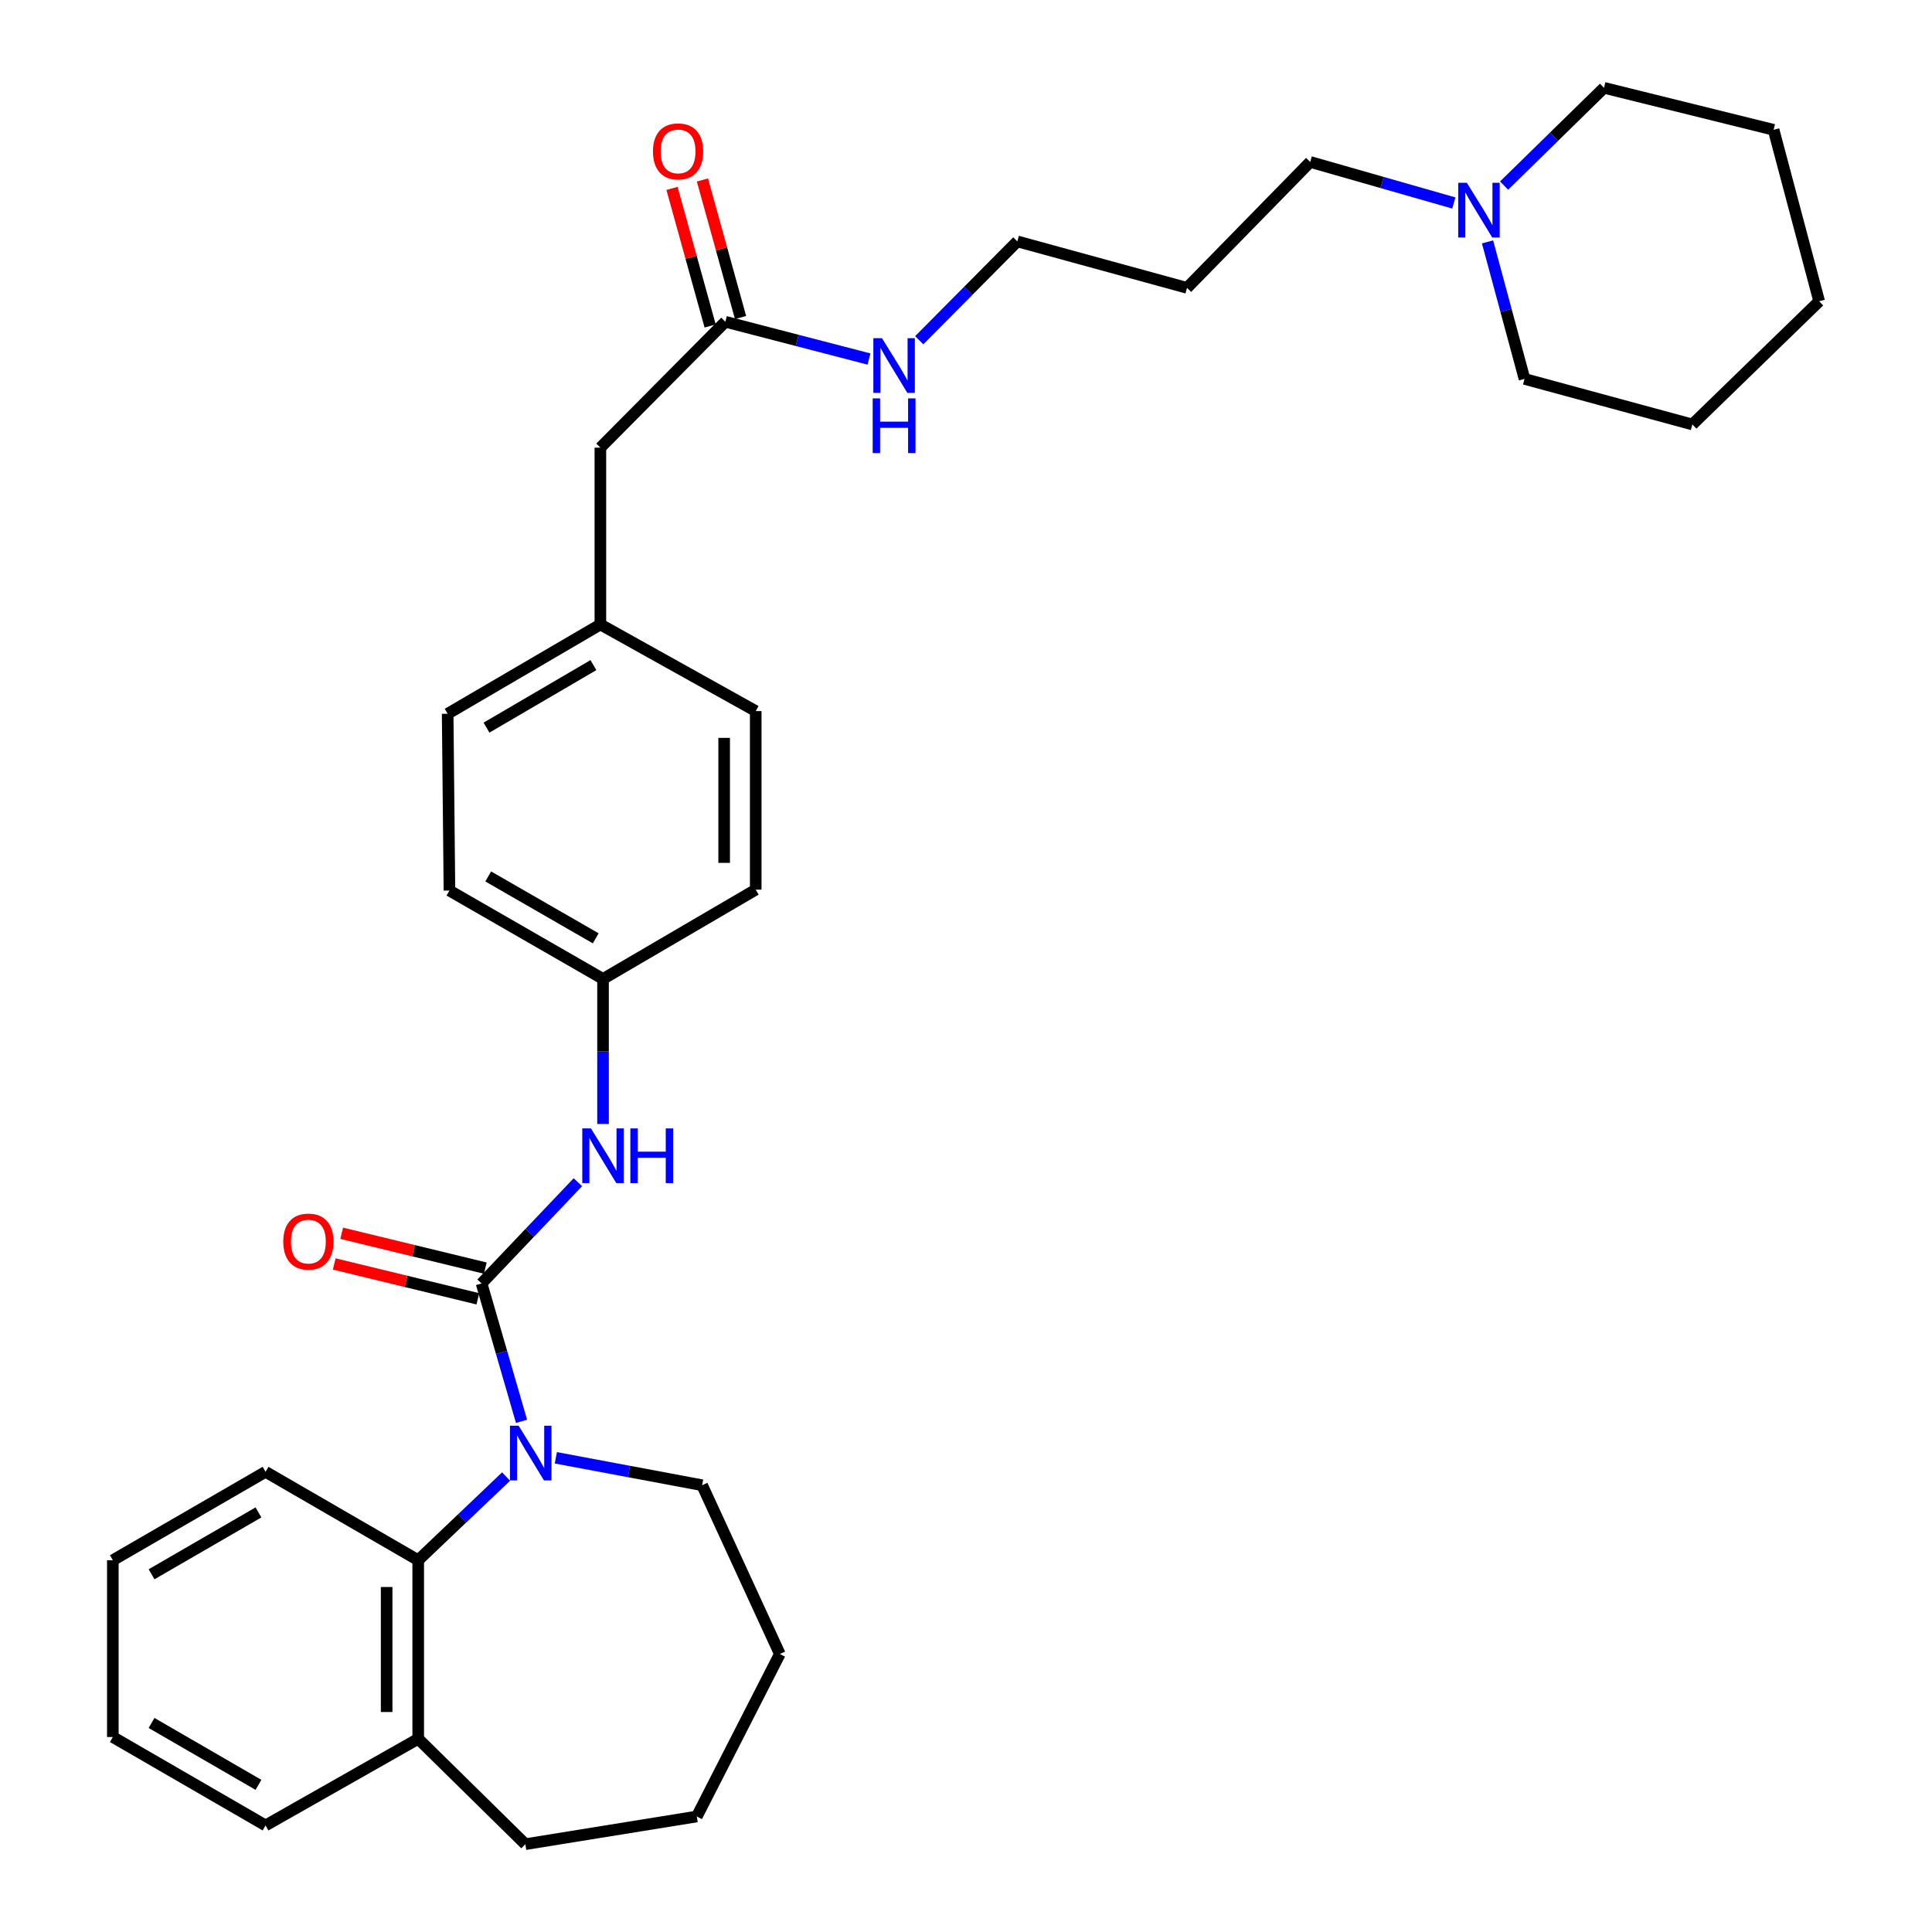 <?xml version='1.0' encoding='iso-8859-1'?>
<svg version='1.1' baseProfile='full'
              xmlns='http://www.w3.org/2000/svg'
                      xmlns:rdkit='http://www.rdkit.org/xml'
                      xmlns:xlink='http://www.w3.org/1999/xlink'
                  xml:space='preserve'
width='1000px' height='1000px' viewBox='0 0 1000 1000'>
<!-- END OF HEADER -->
<rect style='opacity:1.0;fill:#FFFFFF;stroke:none' width='1000' height='1000' x='0' y='0'> </rect>
<path class='bond-0' d='M 249.261,664.32 L 259.599,699.997' style='fill:none;fill-rule:evenodd;stroke:#000000;stroke-width:6px;stroke-linecap:butt;stroke-linejoin:miter;stroke-opacity:1' />
<path class='bond-0' d='M 259.599,699.997 L 269.937,735.673' style='fill:none;fill-rule:evenodd;stroke:#0000FF;stroke-width:6px;stroke-linecap:butt;stroke-linejoin:miter;stroke-opacity:1' />
<path class='bond-2' d='M 249.261,664.32 L 274.184,638.116' style='fill:none;fill-rule:evenodd;stroke:#000000;stroke-width:6px;stroke-linecap:butt;stroke-linejoin:miter;stroke-opacity:1' />
<path class='bond-2' d='M 274.184,638.116 L 299.107,611.912' style='fill:none;fill-rule:evenodd;stroke:#0000FF;stroke-width:6px;stroke-linecap:butt;stroke-linejoin:miter;stroke-opacity:1' />
<path class='bond-5' d='M 251.189,656.379 L 214.021,647.359' style='fill:none;fill-rule:evenodd;stroke:#000000;stroke-width:6px;stroke-linecap:butt;stroke-linejoin:miter;stroke-opacity:1' />
<path class='bond-5' d='M 214.021,647.359 L 176.853,638.339' style='fill:none;fill-rule:evenodd;stroke:#FF0000;stroke-width:6px;stroke-linecap:butt;stroke-linejoin:miter;stroke-opacity:1' />
<path class='bond-5' d='M 247.334,672.261 L 210.166,663.241' style='fill:none;fill-rule:evenodd;stroke:#000000;stroke-width:6px;stroke-linecap:butt;stroke-linejoin:miter;stroke-opacity:1' />
<path class='bond-5' d='M 210.166,663.241 L 172.999,654.221' style='fill:none;fill-rule:evenodd;stroke:#FF0000;stroke-width:6px;stroke-linecap:butt;stroke-linejoin:miter;stroke-opacity:1' />
<path class='bond-1' d='M 261.952,764.259 L 239.209,785.913' style='fill:none;fill-rule:evenodd;stroke:#0000FF;stroke-width:6px;stroke-linecap:butt;stroke-linejoin:miter;stroke-opacity:1' />
<path class='bond-1' d='M 239.209,785.913 L 216.466,807.567' style='fill:none;fill-rule:evenodd;stroke:#000000;stroke-width:6px;stroke-linecap:butt;stroke-linejoin:miter;stroke-opacity:1' />
<path class='bond-11' d='M 287.699,754.555 L 325.563,761.654' style='fill:none;fill-rule:evenodd;stroke:#0000FF;stroke-width:6px;stroke-linecap:butt;stroke-linejoin:miter;stroke-opacity:1' />
<path class='bond-11' d='M 325.563,761.654 L 363.427,768.752' style='fill:none;fill-rule:evenodd;stroke:#000000;stroke-width:6px;stroke-linecap:butt;stroke-linejoin:miter;stroke-opacity:1' />
<path class='bond-6' d='M 216.466,807.567 L 216.466,899.996' style='fill:none;fill-rule:evenodd;stroke:#000000;stroke-width:6px;stroke-linecap:butt;stroke-linejoin:miter;stroke-opacity:1' />
<path class='bond-6' d='M 200.123,821.431 L 200.123,886.132' style='fill:none;fill-rule:evenodd;stroke:#000000;stroke-width:6px;stroke-linecap:butt;stroke-linejoin:miter;stroke-opacity:1' />
<path class='bond-19' d='M 216.466,807.567 L 137.448,761.816' style='fill:none;fill-rule:evenodd;stroke:#000000;stroke-width:6px;stroke-linecap:butt;stroke-linejoin:miter;stroke-opacity:1' />
<path class='bond-8' d='M 312.128,581.774 L 312.128,544.237' style='fill:none;fill-rule:evenodd;stroke:#0000FF;stroke-width:6px;stroke-linecap:butt;stroke-linejoin:miter;stroke-opacity:1' />
<path class='bond-8' d='M 312.128,544.237 L 312.128,506.701' style='fill:none;fill-rule:evenodd;stroke:#000000;stroke-width:6px;stroke-linecap:butt;stroke-linejoin:miter;stroke-opacity:1' />
<path class='bond-3' d='M 752.5,105.066 L 715.333,94.445' style='fill:none;fill-rule:evenodd;stroke:#0000FF;stroke-width:6px;stroke-linecap:butt;stroke-linejoin:miter;stroke-opacity:1' />
<path class='bond-3' d='M 715.333,94.445 L 678.166,83.824' style='fill:none;fill-rule:evenodd;stroke:#000000;stroke-width:6px;stroke-linecap:butt;stroke-linejoin:miter;stroke-opacity:1' />
<path class='bond-20' d='M 769.944,125.206 L 779.517,160.667' style='fill:none;fill-rule:evenodd;stroke:#0000FF;stroke-width:6px;stroke-linecap:butt;stroke-linejoin:miter;stroke-opacity:1' />
<path class='bond-20' d='M 779.517,160.667 L 789.09,196.128' style='fill:none;fill-rule:evenodd;stroke:#000000;stroke-width:6px;stroke-linecap:butt;stroke-linejoin:miter;stroke-opacity:1' />
<path class='bond-21' d='M 778.515,96.059 L 804.372,70.757' style='fill:none;fill-rule:evenodd;stroke:#0000FF;stroke-width:6px;stroke-linecap:butt;stroke-linejoin:miter;stroke-opacity:1' />
<path class='bond-21' d='M 804.372,70.757 L 830.229,45.455' style='fill:none;fill-rule:evenodd;stroke:#000000;stroke-width:6px;stroke-linecap:butt;stroke-linejoin:miter;stroke-opacity:1' />
<path class='bond-4' d='M 375.439,166.538 L 310.757,231.711' style='fill:none;fill-rule:evenodd;stroke:#000000;stroke-width:6px;stroke-linecap:butt;stroke-linejoin:miter;stroke-opacity:1' />
<path class='bond-7' d='M 383.313,164.355 L 373.442,128.754' style='fill:none;fill-rule:evenodd;stroke:#000000;stroke-width:6px;stroke-linecap:butt;stroke-linejoin:miter;stroke-opacity:1' />
<path class='bond-7' d='M 373.442,128.754 L 363.571,93.152' style='fill:none;fill-rule:evenodd;stroke:#FF0000;stroke-width:6px;stroke-linecap:butt;stroke-linejoin:miter;stroke-opacity:1' />
<path class='bond-7' d='M 367.564,168.722 L 357.693,133.12' style='fill:none;fill-rule:evenodd;stroke:#000000;stroke-width:6px;stroke-linecap:butt;stroke-linejoin:miter;stroke-opacity:1' />
<path class='bond-7' d='M 357.693,133.12 L 347.822,97.519' style='fill:none;fill-rule:evenodd;stroke:#FF0000;stroke-width:6px;stroke-linecap:butt;stroke-linejoin:miter;stroke-opacity:1' />
<path class='bond-10' d='M 375.439,166.538 L 412.613,176.187' style='fill:none;fill-rule:evenodd;stroke:#000000;stroke-width:6px;stroke-linecap:butt;stroke-linejoin:miter;stroke-opacity:1' />
<path class='bond-10' d='M 412.613,176.187 L 449.787,185.836' style='fill:none;fill-rule:evenodd;stroke:#0000FF;stroke-width:6px;stroke-linecap:butt;stroke-linejoin:miter;stroke-opacity:1' />
<path class='bond-23' d='M 216.466,899.996 L 271.915,954.545' style='fill:none;fill-rule:evenodd;stroke:#000000;stroke-width:6px;stroke-linecap:butt;stroke-linejoin:miter;stroke-opacity:1' />
<path class='bond-24' d='M 216.466,899.996 L 137.448,944.84' style='fill:none;fill-rule:evenodd;stroke:#000000;stroke-width:6px;stroke-linecap:butt;stroke-linejoin:miter;stroke-opacity:1' />
<path class='bond-13' d='M 312.128,506.701 L 232.628,460.949' style='fill:none;fill-rule:evenodd;stroke:#000000;stroke-width:6px;stroke-linecap:butt;stroke-linejoin:miter;stroke-opacity:1' />
<path class='bond-13' d='M 308.354,485.673 L 252.705,453.647' style='fill:none;fill-rule:evenodd;stroke:#000000;stroke-width:6px;stroke-linecap:butt;stroke-linejoin:miter;stroke-opacity:1' />
<path class='bond-14' d='M 312.128,506.701 L 391.164,460.486' style='fill:none;fill-rule:evenodd;stroke:#000000;stroke-width:6px;stroke-linecap:butt;stroke-linejoin:miter;stroke-opacity:1' />
<path class='bond-9' d='M 310.757,231.711 L 310.757,323.223' style='fill:none;fill-rule:evenodd;stroke:#000000;stroke-width:6px;stroke-linecap:butt;stroke-linejoin:miter;stroke-opacity:1' />
<path class='bond-22' d='M 475.787,176.108 L 501.177,150.527' style='fill:none;fill-rule:evenodd;stroke:#0000FF;stroke-width:6px;stroke-linecap:butt;stroke-linejoin:miter;stroke-opacity:1' />
<path class='bond-22' d='M 501.177,150.527 L 526.567,124.945' style='fill:none;fill-rule:evenodd;stroke:#000000;stroke-width:6px;stroke-linecap:butt;stroke-linejoin:miter;stroke-opacity:1' />
<path class='bond-25' d='M 363.427,768.752 L 403.64,856.106' style='fill:none;fill-rule:evenodd;stroke:#000000;stroke-width:6px;stroke-linecap:butt;stroke-linejoin:miter;stroke-opacity:1' />
<path class='bond-12' d='M 310.757,323.223 L 391.164,368.057' style='fill:none;fill-rule:evenodd;stroke:#000000;stroke-width:6px;stroke-linecap:butt;stroke-linejoin:miter;stroke-opacity:1' />
<path class='bond-32' d='M 310.757,323.223 L 231.711,369.446' style='fill:none;fill-rule:evenodd;stroke:#000000;stroke-width:6px;stroke-linecap:butt;stroke-linejoin:miter;stroke-opacity:1' />
<path class='bond-32' d='M 307.15,344.264 L 251.818,376.621' style='fill:none;fill-rule:evenodd;stroke:#000000;stroke-width:6px;stroke-linecap:butt;stroke-linejoin:miter;stroke-opacity:1' />
<path class='bond-16' d='M 232.628,460.949 L 231.711,369.446' style='fill:none;fill-rule:evenodd;stroke:#000000;stroke-width:6px;stroke-linecap:butt;stroke-linejoin:miter;stroke-opacity:1' />
<path class='bond-15' d='M 391.164,460.486 L 391.164,368.057' style='fill:none;fill-rule:evenodd;stroke:#000000;stroke-width:6px;stroke-linecap:butt;stroke-linejoin:miter;stroke-opacity:1' />
<path class='bond-15' d='M 374.821,446.622 L 374.821,381.922' style='fill:none;fill-rule:evenodd;stroke:#000000;stroke-width:6px;stroke-linecap:butt;stroke-linejoin:miter;stroke-opacity:1' />
<path class='bond-17' d='M 678.166,83.824 L 614.392,148.997' style='fill:none;fill-rule:evenodd;stroke:#000000;stroke-width:6px;stroke-linecap:butt;stroke-linejoin:miter;stroke-opacity:1' />
<path class='bond-18' d='M 614.392,148.997 L 526.567,124.945' style='fill:none;fill-rule:evenodd;stroke:#000000;stroke-width:6px;stroke-linecap:butt;stroke-linejoin:miter;stroke-opacity:1' />
<path class='bond-26' d='M 137.448,761.816 L 58.402,807.567' style='fill:none;fill-rule:evenodd;stroke:#000000;stroke-width:6px;stroke-linecap:butt;stroke-linejoin:miter;stroke-opacity:1' />
<path class='bond-26' d='M 133.778,782.823 L 78.446,814.849' style='fill:none;fill-rule:evenodd;stroke:#000000;stroke-width:6px;stroke-linecap:butt;stroke-linejoin:miter;stroke-opacity:1' />
<path class='bond-28' d='M 789.09,196.128 L 875.963,219.708' style='fill:none;fill-rule:evenodd;stroke:#000000;stroke-width:6px;stroke-linecap:butt;stroke-linejoin:miter;stroke-opacity:1' />
<path class='bond-27' d='M 830.229,45.455 L 918.019,67.191' style='fill:none;fill-rule:evenodd;stroke:#000000;stroke-width:6px;stroke-linecap:butt;stroke-linejoin:miter;stroke-opacity:1' />
<path class='bond-33' d='M 271.915,954.545 L 360.666,940.209' style='fill:none;fill-rule:evenodd;stroke:#000000;stroke-width:6px;stroke-linecap:butt;stroke-linejoin:miter;stroke-opacity:1' />
<path class='bond-34' d='M 137.448,944.84 L 58.402,899.088' style='fill:none;fill-rule:evenodd;stroke:#000000;stroke-width:6px;stroke-linecap:butt;stroke-linejoin:miter;stroke-opacity:1' />
<path class='bond-34' d='M 133.778,923.832 L 78.446,891.806' style='fill:none;fill-rule:evenodd;stroke:#000000;stroke-width:6px;stroke-linecap:butt;stroke-linejoin:miter;stroke-opacity:1' />
<path class='bond-30' d='M 403.64,856.106 L 360.666,940.209' style='fill:none;fill-rule:evenodd;stroke:#000000;stroke-width:6px;stroke-linecap:butt;stroke-linejoin:miter;stroke-opacity:1' />
<path class='bond-29' d='M 58.402,807.567 L 58.402,899.088' style='fill:none;fill-rule:evenodd;stroke:#000000;stroke-width:6px;stroke-linecap:butt;stroke-linejoin:miter;stroke-opacity:1' />
<path class='bond-31' d='M 918.019,67.191 L 941.598,155.943' style='fill:none;fill-rule:evenodd;stroke:#000000;stroke-width:6px;stroke-linecap:butt;stroke-linejoin:miter;stroke-opacity:1' />
<path class='bond-35' d='M 875.963,219.708 L 941.598,155.943' style='fill:none;fill-rule:evenodd;stroke:#000000;stroke-width:6px;stroke-linecap:butt;stroke-linejoin:miter;stroke-opacity:1' />
<path  class='atom-1' d='M 268.442 737.959
L 277.722 752.959
Q 278.642 754.439, 280.122 757.119
Q 281.602 759.799, 281.682 759.959
L 281.682 737.959
L 285.442 737.959
L 285.442 766.279
L 281.562 766.279
L 271.602 749.879
Q 270.442 747.959, 269.202 745.759
Q 268.002 743.559, 267.642 742.879
L 267.642 766.279
L 263.962 766.279
L 263.962 737.959
L 268.442 737.959
' fill='#0000FF'/>
<path  class='atom-3' d='M 305.868 584.062
L 315.148 599.062
Q 316.068 600.542, 317.548 603.222
Q 319.028 605.902, 319.108 606.062
L 319.108 584.062
L 322.868 584.062
L 322.868 612.382
L 318.988 612.382
L 309.028 595.982
Q 307.868 594.062, 306.628 591.862
Q 305.428 589.662, 305.068 588.982
L 305.068 612.382
L 301.388 612.382
L 301.388 584.062
L 305.868 584.062
' fill='#0000FF'/>
<path  class='atom-3' d='M 326.268 584.062
L 330.108 584.062
L 330.108 596.102
L 344.588 596.102
L 344.588 584.062
L 348.428 584.062
L 348.428 612.382
L 344.588 612.382
L 344.588 599.302
L 330.108 599.302
L 330.108 612.382
L 326.268 612.382
L 326.268 584.062
' fill='#0000FF'/>
<path  class='atom-4' d='M 759.251 94.624
L 768.531 109.624
Q 769.451 111.104, 770.931 113.784
Q 772.411 116.464, 772.491 116.624
L 772.491 94.624
L 776.251 94.624
L 776.251 122.944
L 772.371 122.944
L 762.411 106.544
Q 761.251 104.624, 760.011 102.424
Q 758.811 100.224, 758.451 99.544
L 758.451 122.944
L 754.771 122.944
L 754.771 94.624
L 759.251 94.624
' fill='#0000FF'/>
<path  class='atom-6' d='M 146.62 642.646
Q 146.62 635.846, 149.98 632.046
Q 153.34 628.246, 159.62 628.246
Q 165.9 628.246, 169.26 632.046
Q 172.62 635.846, 172.62 642.646
Q 172.62 649.526, 169.22 653.446
Q 165.82 657.326, 159.62 657.326
Q 153.38 657.326, 149.98 653.446
Q 146.62 649.566, 146.62 642.646
M 159.62 654.126
Q 163.94 654.126, 166.26 651.246
Q 168.62 648.326, 168.62 642.646
Q 168.62 637.086, 166.26 634.286
Q 163.94 631.446, 159.62 631.446
Q 155.3 631.446, 152.94 634.246
Q 150.62 637.046, 150.62 642.646
Q 150.62 648.366, 152.94 651.246
Q 155.3 654.126, 159.62 654.126
' fill='#FF0000'/>
<path  class='atom-8' d='M 337.97 78.366
Q 337.97 71.566, 341.33 67.766
Q 344.69 63.966, 350.97 63.966
Q 357.25 63.966, 360.61 67.766
Q 363.97 71.566, 363.97 78.366
Q 363.97 85.246, 360.57 89.166
Q 357.17 93.046, 350.97 93.046
Q 344.73 93.046, 341.33 89.166
Q 337.97 85.286, 337.97 78.366
M 350.97 89.846
Q 355.29 89.846, 357.61 86.966
Q 359.97 84.046, 359.97 78.366
Q 359.97 72.806, 357.61 70.006
Q 355.29 67.166, 350.97 67.166
Q 346.65 67.166, 344.29 69.966
Q 341.97 72.766, 341.97 78.366
Q 341.97 84.086, 344.29 86.966
Q 346.65 89.846, 350.97 89.846
' fill='#FF0000'/>
<path  class='atom-11' d='M 456.523 175.05
L 465.803 190.05
Q 466.723 191.53, 468.203 194.21
Q 469.683 196.89, 469.763 197.05
L 469.763 175.05
L 473.523 175.05
L 473.523 203.37
L 469.643 203.37
L 459.683 186.97
Q 458.523 185.05, 457.283 182.85
Q 456.083 180.65, 455.723 179.97
L 455.723 203.37
L 452.043 203.37
L 452.043 175.05
L 456.523 175.05
' fill='#0000FF'/>
<path  class='atom-11' d='M 451.703 206.202
L 455.543 206.202
L 455.543 218.242
L 470.023 218.242
L 470.023 206.202
L 473.863 206.202
L 473.863 234.522
L 470.023 234.522
L 470.023 221.442
L 455.543 221.442
L 455.543 234.522
L 451.703 234.522
L 451.703 206.202
' fill='#0000FF'/>
</svg>
